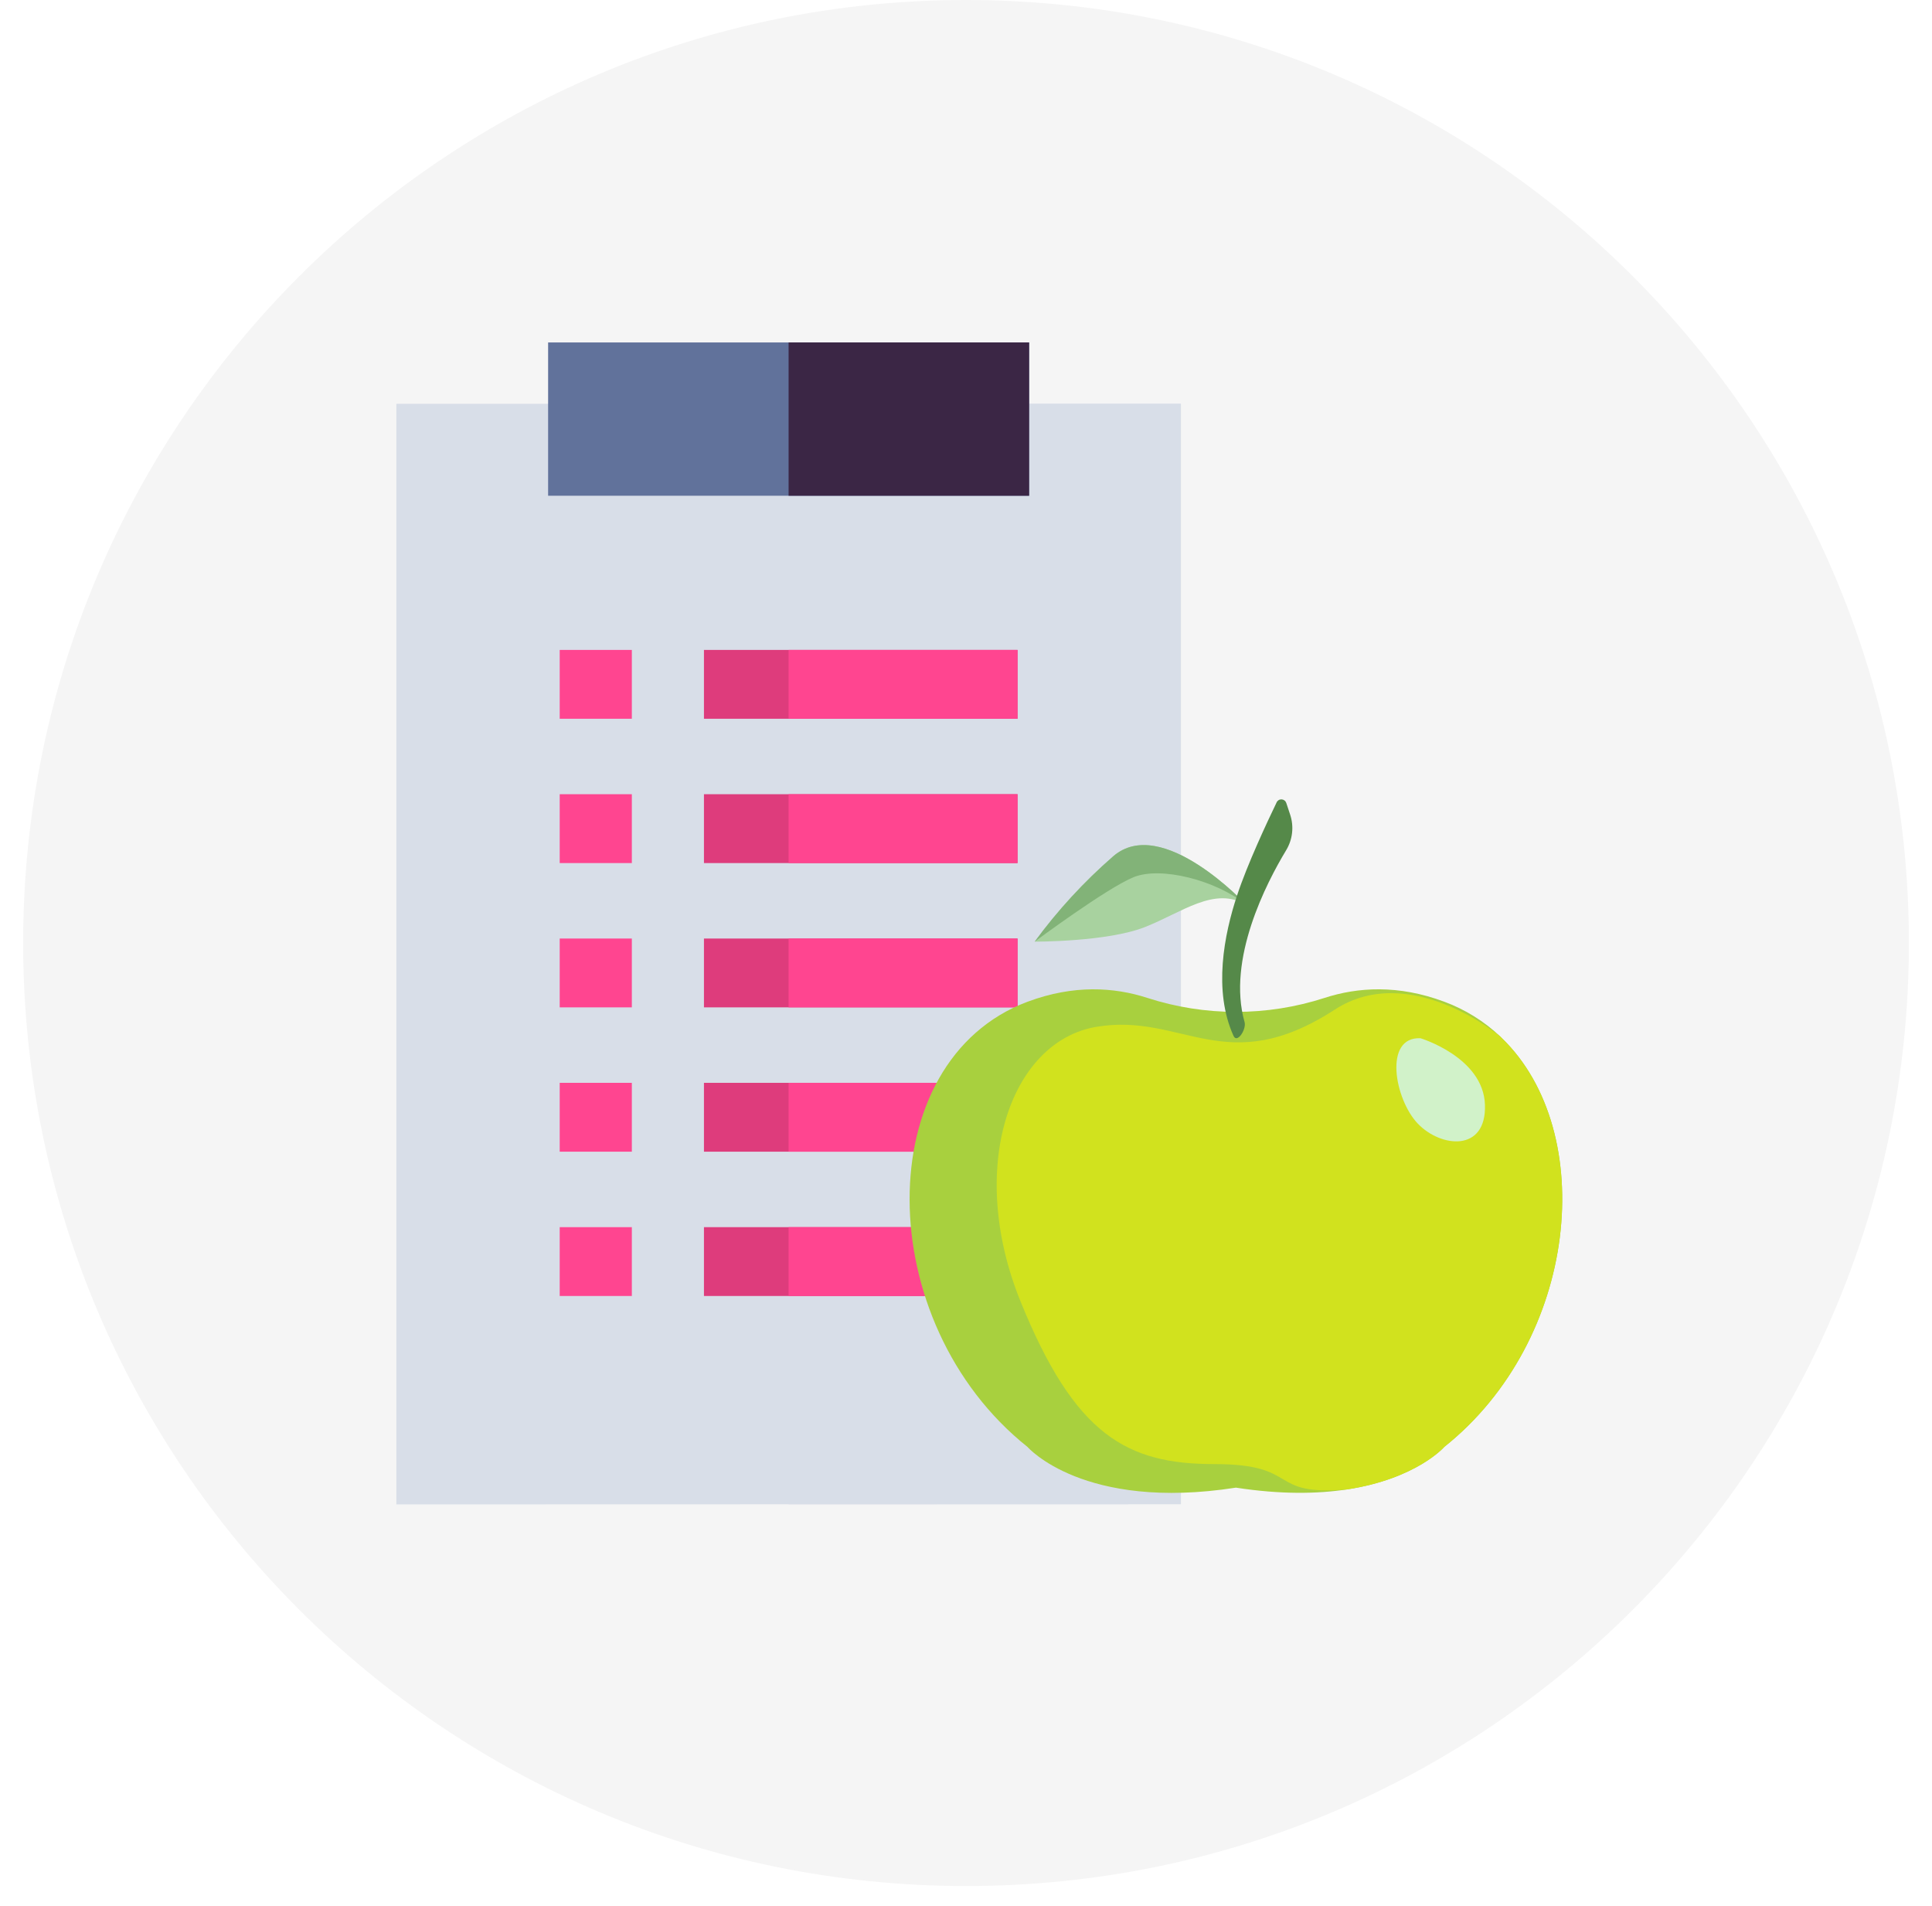 <?xml version="1.0" encoding="UTF-8"?> <svg xmlns="http://www.w3.org/2000/svg" width="74" height="73" viewBox="0 0 74 73" fill="none"> <path d="M37.001 72.229C56.946 72.229 73.115 56.06 73.115 36.114C73.115 16.169 56.946 0 37.001 0C17.056 0 0.887 16.169 0.887 36.114C0.887 56.06 17.056 72.229 37.001 72.229Z" fill="#F5F5F5"></path> <g clip-path="url(#clip0)"> <g clip-path="url(#clip1)"> <path d="M15.182 15.465V57.614L45.232 57.606V15.465H15.182Z" fill="#D8DEE8"></path> <path d="M45.23 15.465H30.205V57.61L45.23 57.606V15.465Z" fill="#D8DEE8"></path> <path d="M26.963 24.89H38.974V27.526H26.963V24.89Z" fill="#DE3C7C"></path> <path d="M30.205 24.89H38.974V27.526H30.205V24.89Z" fill="#FF4590"></path> <path d="M26.963 30.416H38.974V33.053H26.963V30.416Z" fill="#DE3C7C"></path> <path d="M26.963 35.943H38.974V38.579H26.963V35.943Z" fill="#DE3C7C"></path> <path d="M26.963 41.469H38.974V44.106H26.963V41.469Z" fill="#DE3C7C"></path> <path d="M30.205 41.469H38.974V44.106H30.205V41.469Z" fill="#FF4590"></path> <path d="M26.963 46.996H38.674V49.632H26.963V46.996Z" fill="#DE3C7C"></path> <path d="M30.205 46.996H38.673V49.632H30.205V46.996Z" fill="#FF4590"></path> <path d="M20.994 12.614H39.419V18.985H20.994V12.614Z" fill="#61729B"></path> <path d="M30.205 12.614H39.417V18.985H30.205V12.614Z" fill="#3B2645"></path> <path d="M21.438 24.89H24.201V27.526H21.438V24.89Z" fill="#FF4590"></path> <path d="M21.438 30.416H24.201V33.053H21.438V30.416Z" fill="#FF4590"></path> <path d="M21.438 35.943H24.201V38.579H21.438V35.943Z" fill="#FF4590"></path> <path d="M21.438 41.469H24.201V44.106H21.438V41.469Z" fill="#FF4590"></path> <path d="M21.438 46.996H24.201V49.632H21.438V46.996Z" fill="#FF4590"></path> <path d="M30.205 30.416H38.974V33.053H30.205V30.416Z" fill="#FF4590"></path> <path d="M30.205 35.943H38.974V38.579H30.205V35.943Z" fill="#FF4590"></path> <g clip-path="url(#clip2)"> <path d="M55.32 55.41C55.32 55.41 54.258 56.634 51.59 57.04C50.47 57.211 49.066 57.238 47.339 56.972C41.498 57.881 39.356 55.413 39.356 55.413C33.368 50.643 33.301 40.63 39.356 38.364C41.13 37.701 42.678 37.807 43.941 38.215C46.15 38.931 48.529 38.931 50.738 38.215C52.001 37.806 53.552 37.701 55.323 38.364C56.114 38.657 56.839 39.107 57.453 39.685L57.522 39.753C61.24 43.351 60.462 51.315 55.32 55.41Z" fill="#A8D03E"></path> <path d="M55.32 55.411C55.32 55.411 54.258 56.634 51.59 57.041C48.506 57.3 49.858 56.07 46.51 56.07C43.162 56.07 41.171 54.971 39.09 49.844C37.009 44.718 38.693 39.883 41.991 39.325C45.289 38.767 46.954 41.372 51.125 38.665C54.008 36.795 57.45 39.682 57.45 39.682L57.518 39.751C61.24 43.351 60.462 51.315 55.32 55.411Z" fill="#D1E21E"></path> <path d="M47.735 34.653C46.511 33.925 45.275 34.949 43.836 35.51C42.397 36.072 39.631 36.062 39.631 36.062C40.508 34.866 41.516 33.771 42.634 32.797C44.499 31.169 47.735 34.653 47.735 34.653Z" fill="#A8D29F"></path> <path d="M47.735 34.653C46.585 33.709 44.461 33.168 43.42 33.593C42.38 34.017 39.631 36.062 39.631 36.062C40.508 34.866 41.516 33.771 42.634 32.797C44.499 31.169 47.735 34.653 47.735 34.653Z" fill="#82B378"></path> <path d="M47.246 39.669C46.462 37.937 46.886 35.789 47.383 34.291C47.776 33.1 48.529 31.494 48.899 30.726C48.916 30.69 48.944 30.66 48.978 30.64C49.012 30.62 49.052 30.611 49.092 30.614C49.131 30.617 49.169 30.631 49.201 30.656C49.232 30.68 49.255 30.714 49.268 30.752L49.417 31.202C49.491 31.426 49.515 31.663 49.489 31.896C49.463 32.13 49.386 32.355 49.265 32.557C48.508 33.809 46.986 36.738 47.671 39.147C47.745 39.419 47.385 39.98 47.246 39.669Z" fill="#558949"></path> <path d="M54.407 39.761C54.407 39.761 56.815 40.486 56.877 42.307C56.939 44.128 55.194 43.959 54.305 43.031C53.415 42.103 52.984 39.698 54.407 39.761Z" fill="#D1F2C9"></path> </g> </g> </g> <defs> <clipPath id="clip0"> <rect width="45" height="45" fill="white" transform="translate(14.836 13.114)"></rect> </clipPath> <clipPath id="clip1"> <rect width="45" height="45" fill="white" transform="translate(15.17 12.614)"></rect> </clipPath> <clipPath id="clip2"> <rect width="25" height="26.557" fill="white" transform="translate(34.836 30.614)"></rect> </clipPath> </defs> </svg> 